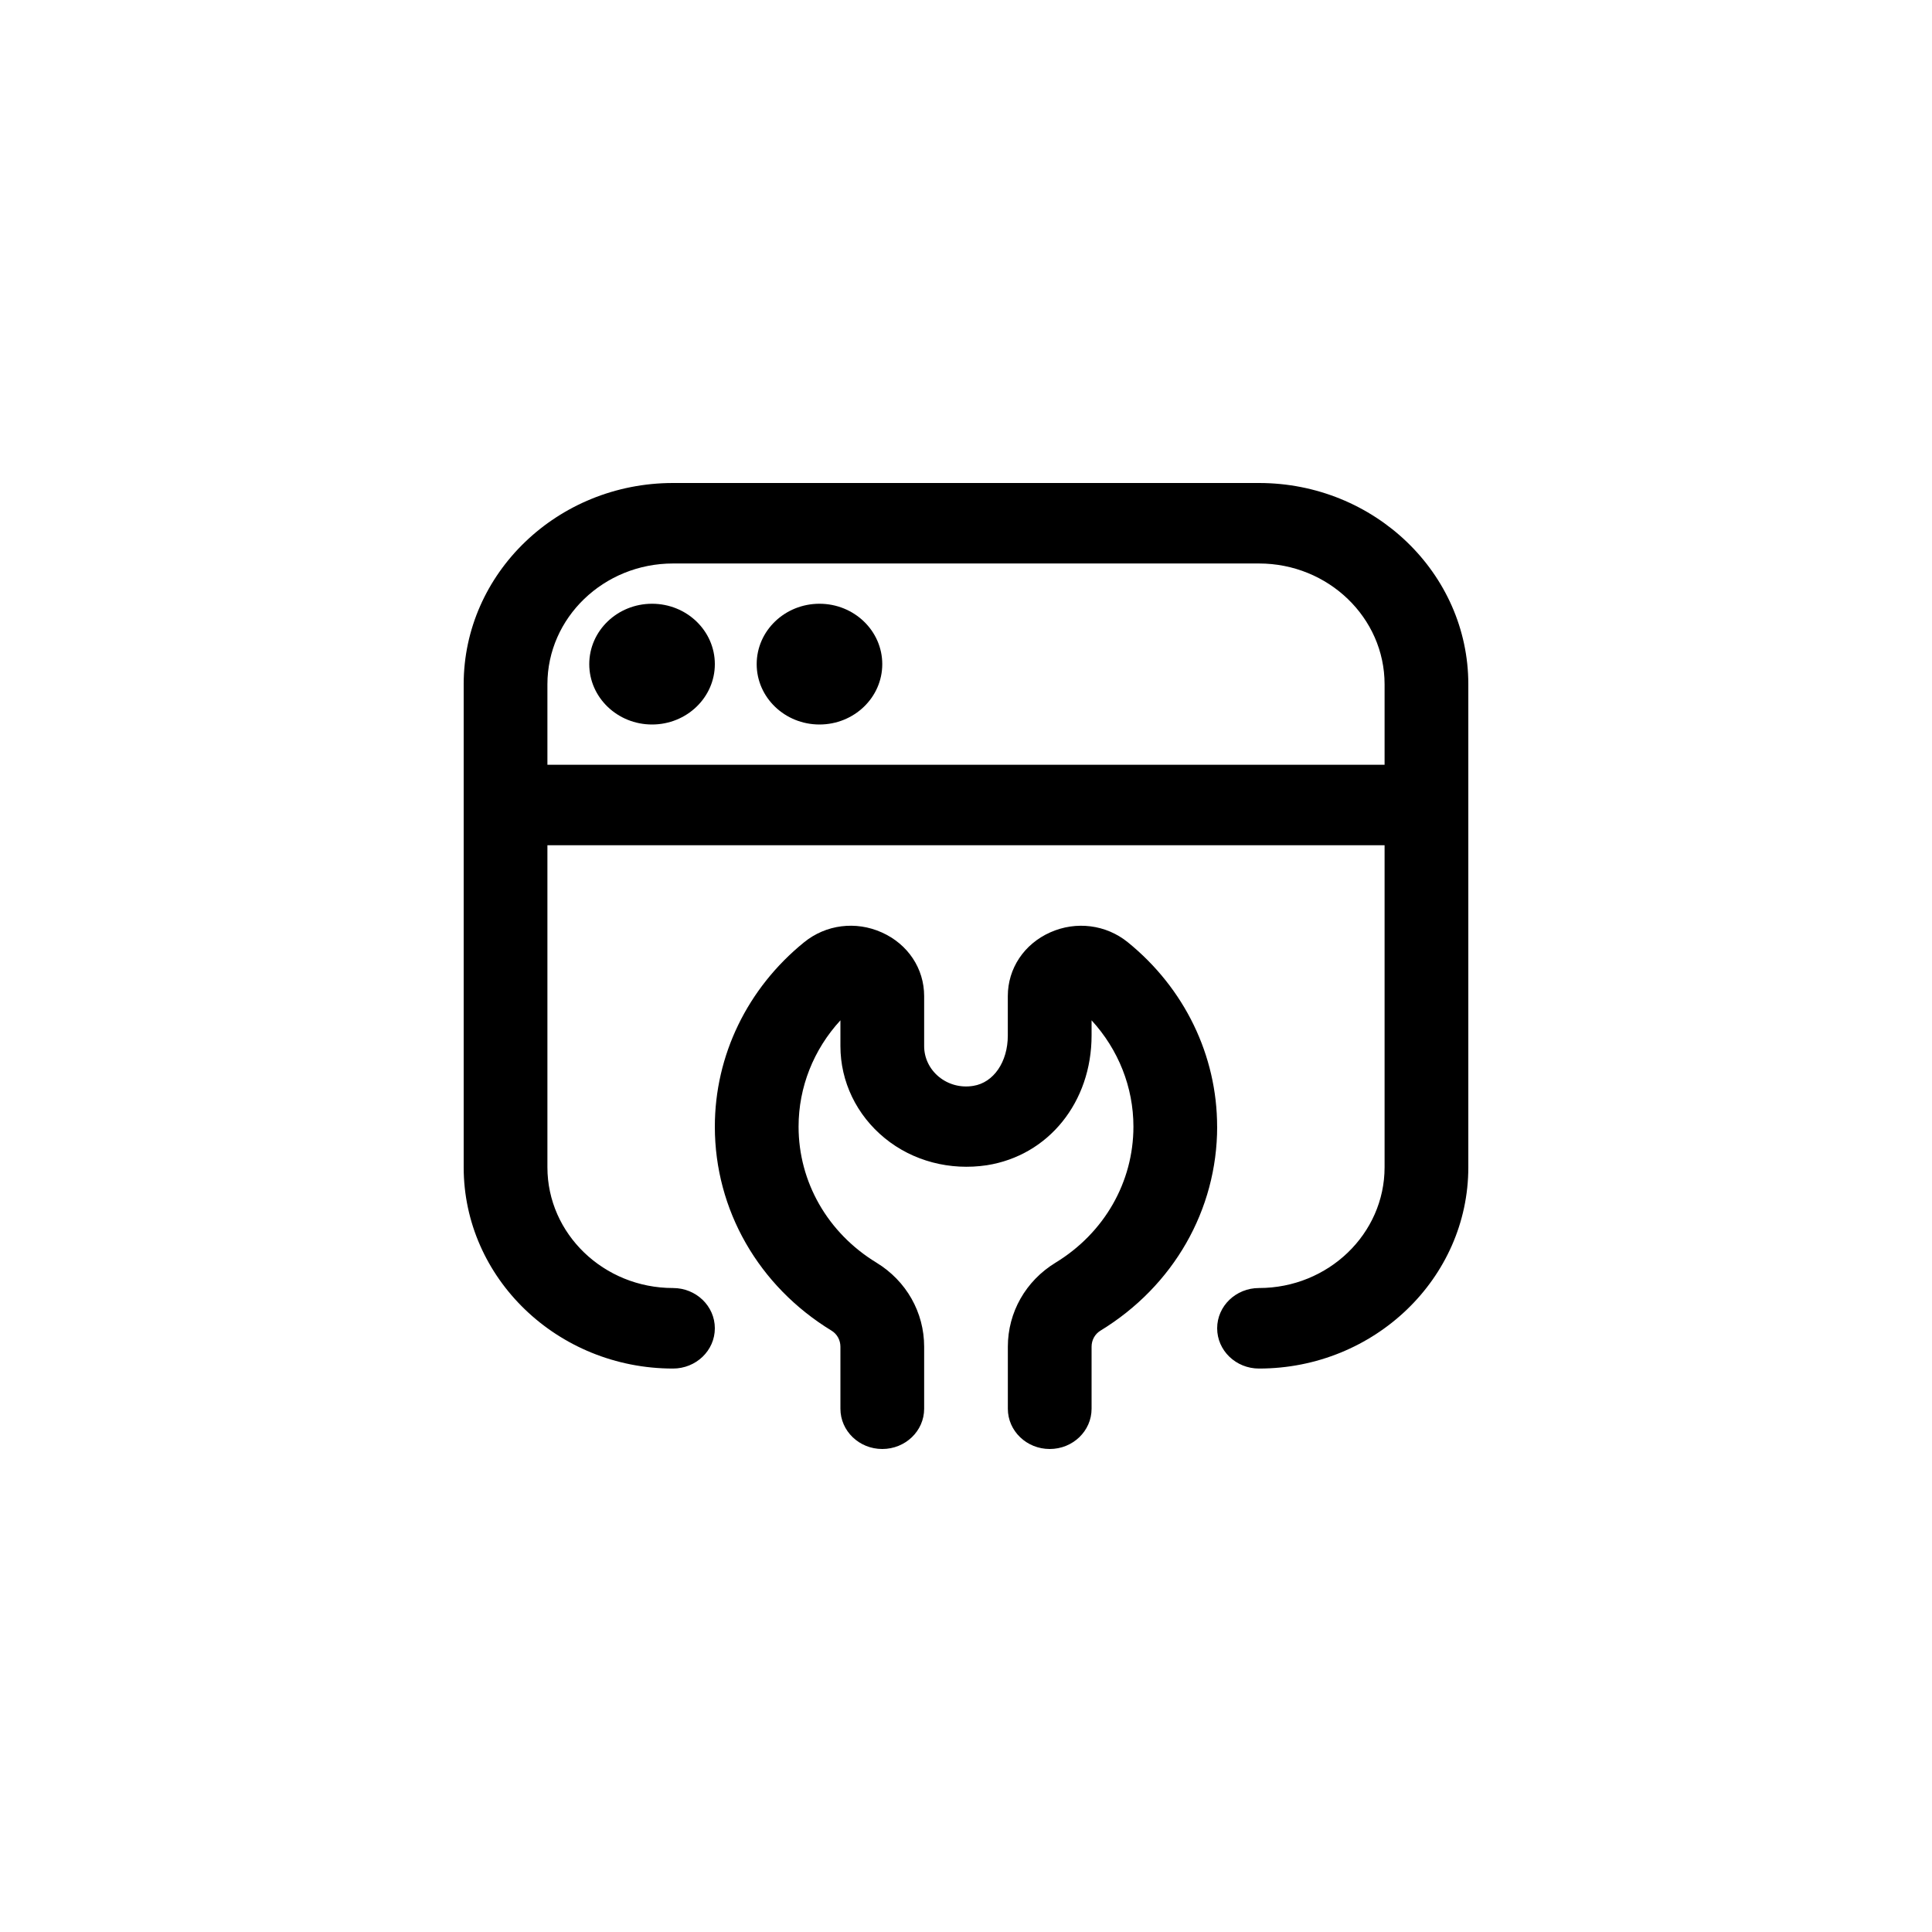 <svg width="50" height="50" viewBox="0 0 50 50" fill="none" xmlns="http://www.w3.org/2000/svg">
<path d="M31.5 29.158C31.5 31.309 30.371 33.283 28.48 34.437C28.336 34.525 28.25 34.68 28.25 34.854V36.458C28.25 37.034 27.765 37.5 27.167 37.5C26.569 37.5 26.083 37.034 26.083 36.458V34.854C26.083 33.963 26.545 33.149 27.319 32.677C28.58 31.908 29.333 30.591 29.333 29.157C29.333 28.136 28.944 27.162 28.25 26.406V26.796C28.25 28.523 27.136 29.904 25.541 30.156C24.588 30.3 23.626 30.051 22.898 29.456C22.168 28.86 21.75 27.992 21.75 27.073V26.406C21.056 27.161 20.667 28.135 20.667 29.157C20.667 30.591 21.42 31.908 22.682 32.677C23.455 33.149 23.917 33.962 23.917 34.854V36.458C23.917 37.034 23.431 37.5 22.833 37.5C22.235 37.5 21.75 37.034 21.75 36.458V34.854C21.75 34.68 21.664 34.525 21.52 34.437C19.629 33.283 18.5 31.309 18.5 29.158C18.5 27.314 19.342 25.576 20.811 24.385C21.376 23.927 22.146 23.829 22.82 24.131C23.496 24.433 23.917 25.064 23.917 25.78V27.075C23.917 27.38 24.056 27.669 24.3 27.869C24.547 28.07 24.865 28.155 25.189 28.102C25.715 28.018 26.082 27.483 26.082 26.799V25.779C26.082 25.063 26.503 24.432 27.179 24.13C27.851 23.83 28.623 23.928 29.187 24.385C30.656 25.576 31.499 27.315 31.499 29.159L31.5 29.158ZM16.875 15.625C15.978 15.625 15.25 16.325 15.25 17.188C15.25 18.05 15.978 18.75 16.875 18.75C17.772 18.75 18.5 18.05 18.5 17.188C18.5 16.325 17.772 15.625 16.875 15.625ZM21.208 15.625C20.311 15.625 19.583 16.325 19.583 17.188C19.583 18.05 20.311 18.75 21.208 18.75C22.105 18.75 22.833 18.05 22.833 17.188C22.833 16.325 22.105 15.625 21.208 15.625ZM38 17.709V30.209C38 33.081 35.57 35.418 32.583 35.418C31.985 35.418 31.5 34.952 31.5 34.376C31.5 33.8 31.985 33.334 32.583 33.334C34.375 33.334 35.833 31.932 35.833 30.209V21.875H14.167V30.209C14.167 31.932 15.625 33.334 17.417 33.334C18.015 33.334 18.5 33.8 18.5 34.376C18.5 34.952 18.015 35.418 17.417 35.418C14.43 35.418 12 33.081 12 30.209V17.709C12 14.837 14.43 12.5 17.417 12.5H32.583C35.57 12.5 38 14.837 38 17.709ZM35.833 19.792V17.709C35.833 15.986 34.375 14.583 32.583 14.583H17.417C15.625 14.583 14.167 15.986 14.167 17.709V19.792H35.833Z" fill="black"/>
</svg>
